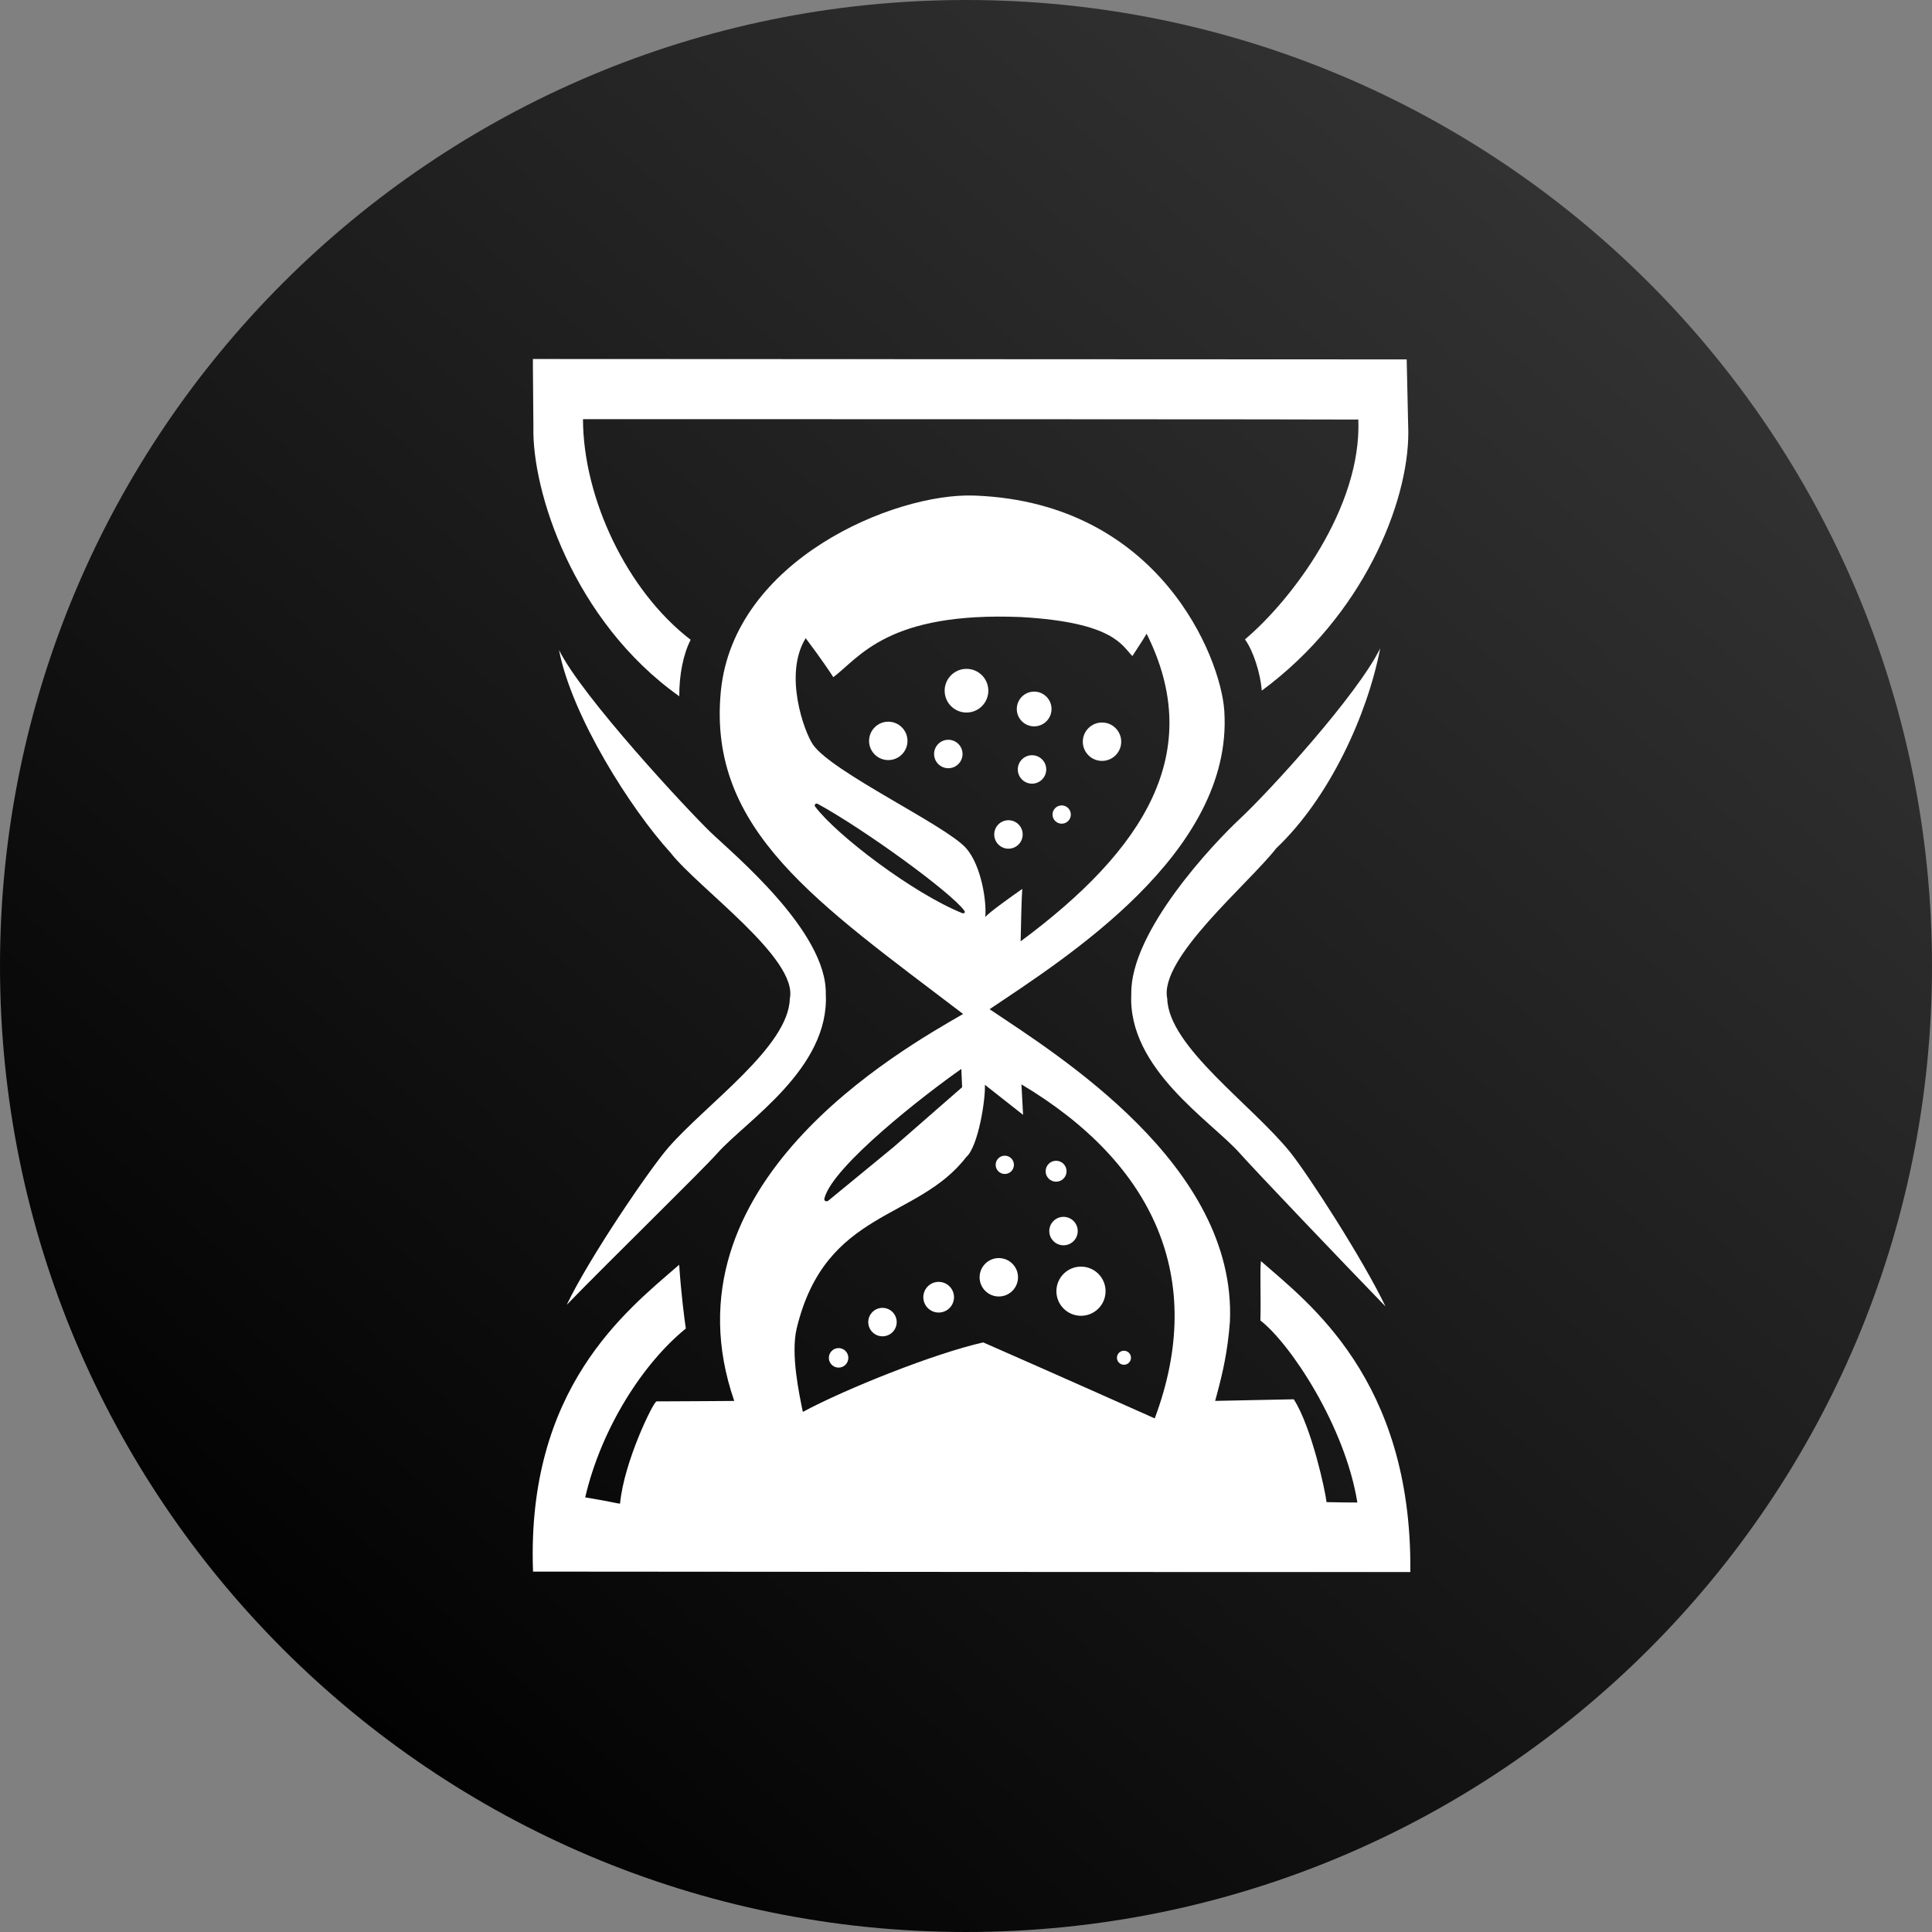 <svg width="100" height="100" viewBox="0 0 100 100" fill="none" xmlns="http://www.w3.org/2000/svg">
<rect x="0" y="0" width="100" height="100" fill="#808080" stroke="none"/>
<g clip-path="url(#clip0_1457_18276)">
<path d="M50 100C77.614 100 100 77.614 100 50C100 22.386 77.614 0 50 0C22.386 0 0 22.386 0 50C0 77.614 22.386 100 50 100Z" fill="url(#paint0_linear_1457_18276)"/>
<path fill-rule="evenodd" clip-rule="evenodd" d="M42.555 28.116C45.235 26.411 48.351 25.577 50.411 25.65L50.523 25.654C55.259 25.851 58.416 27.933 60.415 30.307C62.429 32.699 63.269 35.389 63.366 36.752L63.372 36.839C63.597 40.502 61.522 43.701 58.913 46.308C56.306 48.912 53.16 50.931 51.221 52.236C52.977 53.417 56.152 55.426 58.855 58.14C61.585 60.88 63.84 64.346 63.66 68.412V68.413L63.66 68.413C63.543 69.957 63.286 71.046 63.017 72.06L62.901 72.491L62.895 72.51L66.941 72.427L66.964 72.427L66.977 72.447C67.433 73.157 67.842 74.355 68.144 75.439C68.433 76.481 68.624 77.427 68.662 77.75C69.188 77.765 69.911 77.769 70.257 77.77C69.937 75.793 69.078 73.751 68.104 72.049C67.122 70.331 66.026 68.964 65.254 68.359L65.237 68.346L65.238 68.325C65.255 67.754 65.248 67.141 65.243 66.606C65.238 66.073 65.234 65.615 65.259 65.356L65.267 65.274L65.329 65.329C66.495 66.358 68.435 67.871 70.071 70.37C71.709 72.869 73.041 76.353 72.999 81.325L72.999 81.367H72.957C63.862 81.375 38.922 81.356 27.63 81.346H27.59L27.588 81.305C27.42 76.585 28.621 73.222 30.203 70.746C31.785 68.271 33.746 66.684 35.091 65.518L35.154 65.463L35.16 65.547C35.261 67.009 35.426 68.286 35.496 68.74L35.5 68.764L35.481 68.779C33.289 70.564 31.126 73.912 30.29 77.504C30.986 77.618 31.392 77.697 31.652 77.749C31.885 77.796 31.997 77.82 32.093 77.83C32.196 76.738 32.624 75.428 33.046 74.389C33.26 73.862 33.472 73.403 33.64 73.076C33.724 72.913 33.797 72.781 33.854 72.69C33.883 72.645 33.908 72.609 33.928 72.584C33.939 72.571 33.949 72.56 33.959 72.552C33.964 72.547 33.97 72.543 33.976 72.54C33.983 72.536 33.992 72.533 34.004 72.533L34.678 72.532C36.124 72.529 36.923 72.518 38.004 72.512C36.064 66.902 38.246 62.346 41.305 58.967C44.338 55.616 48.238 53.416 49.85 52.483C46.066 49.599 42.771 47.224 40.502 44.683C38.222 42.129 36.974 39.404 37.306 35.826L37.314 35.746C37.658 32.361 39.896 29.807 42.555 28.116ZM52.954 57.704L50.977 56.148C51.019 56.863 50.641 59.345 50.01 59.892C47.465 63.194 42.732 62.584 41.239 68.747C40.912 70.098 41.379 72.21 41.554 73.08C43.784 71.881 48.369 70.051 50.893 69.483C52.015 69.974 55.361 71.448 59.769 73.416C62.483 66.16 59.706 60.207 52.87 56.127L52.954 57.704ZM49.758 55.328C47.867 56.651 43.079 60.37 42.67 62.034C42.639 62.162 42.779 62.224 42.88 62.141L46.271 59.355L49.8 56.274C49.792 56.085 49.774 55.63 49.758 55.328ZM52.849 31.939C45.95 31.652 44.499 34.021 43.132 35.051C42.978 34.806 42.476 34.059 41.702 33.032C40.545 34.904 41.626 37.885 42.08 38.543C43.069 39.973 48.979 42.729 50.01 43.907C50.803 44.813 51.075 46.697 50.998 47.461C51.2 47.225 52.358 46.395 52.912 46.01C52.877 46.522 52.849 47.608 52.828 48.723C59.243 43.97 62.419 38.943 59.349 32.801C59.306 32.878 59.1 33.217 58.612 33.958C58.066 33.411 57.645 32.212 52.849 31.939ZM42.329 41.61C42.221 41.551 42.122 41.658 42.197 41.756C43.329 43.254 47.266 46.234 49.793 47.259C49.9 47.303 49.981 47.231 49.914 47.138C49.201 46.16 44.693 42.9 42.329 41.61Z" fill="white"/>
<path d="M34.603 59.387C33.642 60.485 30.491 65.108 29.334 67.537C31.536 65.266 36.296 60.628 37.138 59.681C38.612 58.022 42.943 55.317 42.743 51.447C42.806 48.208 37.947 44.201 36.769 43.065C35.592 41.929 30.123 36.061 28.934 33.642C29.597 37.081 32.657 41.887 34.698 44.127C36.138 45.978 41.323 49.606 40.881 51.689C40.821 54.171 36.591 57.115 34.603 59.387Z" fill="white"/>
<path d="M66.78 59.639C67.696 60.776 70.555 65.192 71.712 67.621C69.511 65.35 65.003 60.628 64.161 59.681C62.687 58.022 58.356 55.317 58.556 51.447C58.493 48.208 62.842 43.626 64.165 42.392C65.722 40.941 70.251 35.977 71.439 33.558C70.776 36.997 68.814 41.298 66.058 43.907C64.617 45.757 59.976 49.606 60.417 51.689C60.478 54.171 64.796 57.178 66.78 59.639Z" fill="white"/>
<path d="M27.609 22.095C27.525 25.376 29.65 32.128 35.16 36.04C35.15 34.936 35.371 33.842 35.749 33.116C32.447 30.582 30.186 25.786 30.175 21.695C42.887 21.695 68.641 21.7 70.307 21.716C70.486 26.281 66.847 31.066 64.439 33.095C64.87 33.684 65.238 34.841 65.311 35.746C70.559 31.875 72.894 26.028 72.894 22.389L72.81 18.603L27.588 18.582C27.581 18.414 27.576 18.881 27.609 22.095Z" fill="white"/>
<path d="M43.91 70.282C43.91 70.561 43.684 70.787 43.405 70.787C43.127 70.787 42.901 70.561 42.901 70.282C42.901 70.003 43.127 69.777 43.405 69.777C43.684 69.777 43.91 70.003 43.91 70.282Z" fill="white"/>
<path d="M46.413 68.431C46.413 68.838 46.084 69.167 45.677 69.167C45.27 69.167 44.941 68.838 44.941 68.431C44.941 68.025 45.27 67.695 45.677 67.695C46.084 67.695 46.413 68.025 46.413 68.431Z" fill="white"/>
<path d="M52.934 43.191C52.934 43.598 52.604 43.928 52.197 43.928C51.791 43.928 51.461 43.598 51.461 43.191C51.461 42.785 51.791 42.455 52.197 42.455C52.604 42.455 52.934 42.785 52.934 43.191Z" fill="white"/>
<path d="M54.153 39.826C54.153 40.233 53.824 40.562 53.417 40.562C53.011 40.562 52.681 40.233 52.681 39.826C52.681 39.419 53.011 39.09 53.417 39.09C53.824 39.09 54.153 39.419 54.153 39.826Z" fill="white"/>
<path d="M49.821 39.027C49.821 39.433 49.491 39.763 49.084 39.763C48.678 39.763 48.348 39.433 48.348 39.027C48.348 38.62 48.678 38.291 49.084 38.291C49.491 38.291 49.821 38.62 49.821 39.027Z" fill="white"/>
<path d="M55.783 63.72C55.783 64.126 55.454 64.456 55.047 64.456C54.641 64.456 54.311 64.126 54.311 63.72C54.311 63.313 54.641 62.984 55.047 62.984C55.454 62.984 55.783 63.313 55.783 63.72Z" fill="white"/>
<path d="M55.205 60.623C55.205 60.922 54.963 61.164 54.663 61.164C54.364 61.164 54.122 60.922 54.122 60.623C54.122 60.324 54.364 60.081 54.663 60.081C54.963 60.081 55.205 60.324 55.205 60.623Z" fill="white"/>
<path d="M52.481 60.291C52.481 60.553 52.269 60.765 52.008 60.765C51.747 60.765 51.535 60.553 51.535 60.291C51.535 60.03 51.747 59.818 52.008 59.818C52.269 59.818 52.481 60.03 52.481 60.291Z" fill="white"/>
<path d="M55.426 42.161C55.426 42.422 55.214 42.634 54.953 42.634C54.691 42.634 54.479 42.422 54.479 42.161C54.479 41.899 54.691 41.688 54.953 41.688C55.214 41.688 55.426 41.899 55.426 42.161Z" fill="white"/>
<path d="M49.379 67.143C49.379 67.582 49.023 67.937 48.585 67.937C48.146 67.937 47.791 67.582 47.791 67.143C47.791 66.704 48.146 66.349 48.585 66.349C49.023 66.349 49.379 66.704 49.379 67.143Z" fill="white"/>
<path d="M52.692 66.112C52.692 66.661 52.247 67.106 51.698 67.106C51.149 67.106 50.704 66.661 50.704 66.112C50.704 65.564 51.149 65.118 51.698 65.118C52.247 65.118 52.692 65.564 52.692 66.112Z" fill="white"/>
<path d="M46.971 38.348C46.971 38.897 46.526 39.342 45.977 39.342C45.428 39.342 44.983 38.897 44.983 38.348C44.983 37.8 45.428 37.355 45.977 37.355C46.526 37.355 46.971 37.8 46.971 38.348Z" fill="white"/>
<path d="M58.034 38.391C58.034 38.939 57.589 39.384 57.04 39.384C56.491 39.384 56.046 38.939 56.046 38.391C56.046 37.842 56.491 37.397 57.04 37.397C57.589 37.397 58.034 37.842 58.034 38.391Z" fill="white"/>
<path d="M51.156 35.751C51.156 36.375 50.65 36.881 50.026 36.881C49.401 36.881 48.895 36.375 48.895 35.751C48.895 35.126 49.401 34.62 50.026 34.62C50.65 34.62 51.156 35.126 51.156 35.751Z" fill="white"/>
<path d="M54.427 36.697C54.427 37.194 54.024 37.596 53.528 37.596C53.031 37.596 52.629 37.194 52.629 36.697C52.629 36.201 53.031 35.798 53.528 35.798C54.024 35.798 54.427 36.201 54.427 36.697Z" fill="white"/>
<path d="M58.539 70.277C58.539 70.477 58.376 70.64 58.176 70.64C57.976 70.64 57.813 70.477 57.813 70.277C57.813 70.076 57.976 69.914 58.176 69.914C58.376 69.914 58.539 70.076 58.539 70.277Z" fill="white"/>
<path d="M57.224 66.833C57.224 67.535 56.654 68.105 55.952 68.105C55.249 68.105 54.679 67.535 54.679 66.833C54.679 66.13 55.249 65.56 55.952 65.56C56.654 65.56 57.224 66.13 57.224 66.833Z" fill="white"/>
</g>
<defs>
<linearGradient id="paint0_linear_1457_18276" x1="9.5" y1="86.75" x2="80.25" y2="7.5" gradientUnits="userSpaceOnUse">
<stop/>
<stop offset="1" stop-color="#333333"/>
</linearGradient>
<clipPath id="clip0_1457_18276">
<rect width="100" height="100" fill="white"/>
</clipPath>
</defs>
</svg>
